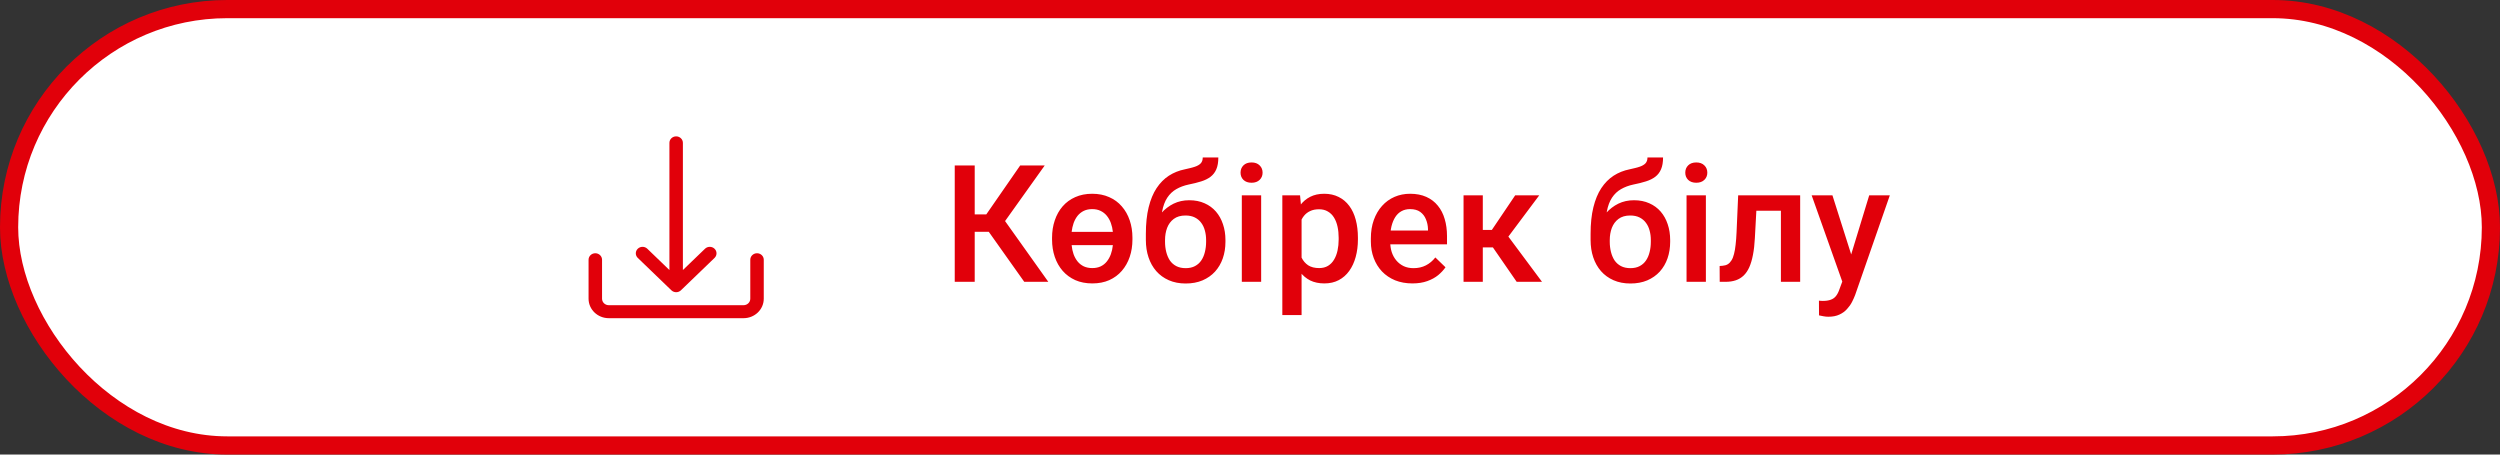 <?xml version="1.0" encoding="UTF-8"?> <svg xmlns="http://www.w3.org/2000/svg" width="275" height="50" viewBox="0 0 275 50" fill="none"><rect x="0" y="0" width="275" height="50" fill="#333333" stroke="none"/> <rect x="1" y="1" width="273" height="48" rx="24" fill="white" stroke="#E1000A" stroke-width="2"></rect> <path d="M107.218 18.203V31H105.021V18.203H107.218ZM114.918 18.203L109.715 25.498H106.594L106.296 23.582H108.493L112.219 18.203H114.918ZM112.668 31L108.528 25.164L109.952 23.468L115.313 31H112.668ZM120.138 21.314C120.836 21.314 121.46 21.438 122.01 21.684C122.561 21.924 123.024 22.264 123.399 22.703C123.78 23.137 124.07 23.649 124.269 24.241C124.468 24.827 124.568 25.463 124.568 26.148V26.351C124.568 27.036 124.468 27.672 124.269 28.258C124.07 28.844 123.78 29.356 123.399 29.796C123.024 30.23 122.564 30.569 122.019 30.815C121.474 31.056 120.853 31.176 120.156 31.176C119.459 31.176 118.835 31.056 118.284 30.815C117.739 30.569 117.276 30.23 116.895 29.796C116.514 29.356 116.224 28.844 116.025 28.258C115.826 27.672 115.726 27.036 115.726 26.351V26.148C115.726 25.463 115.826 24.827 116.025 24.241C116.224 23.649 116.511 23.137 116.886 22.703C117.267 22.264 117.73 21.924 118.275 21.684C118.826 21.438 119.447 21.314 120.138 21.314ZM120.138 23.002C119.793 23.002 119.485 23.066 119.216 23.195C118.952 23.324 118.726 23.503 118.539 23.731C118.357 23.96 118.211 24.227 118.099 24.531C117.994 24.836 117.921 25.161 117.88 25.507H122.415C122.38 25.161 122.306 24.836 122.195 24.531C122.084 24.227 121.934 23.96 121.747 23.731C121.559 23.503 121.331 23.324 121.061 23.195C120.798 23.066 120.49 23.002 120.138 23.002ZM120.156 29.488C120.502 29.488 120.806 29.427 121.07 29.304C121.34 29.175 121.565 28.996 121.747 28.768C121.934 28.533 122.084 28.264 122.195 27.959C122.306 27.654 122.38 27.323 122.415 26.966H117.88C117.915 27.323 117.985 27.654 118.091 27.959C118.202 28.264 118.351 28.533 118.539 28.768C118.726 28.996 118.955 29.175 119.224 29.304C119.494 29.427 119.804 29.488 120.156 29.488ZM132.302 17.324H134.016C134.016 17.846 133.943 18.276 133.797 18.616C133.656 18.95 133.445 19.226 133.164 19.442C132.888 19.653 132.546 19.823 132.135 19.952C131.731 20.081 131.262 20.198 130.729 20.304C130.237 20.409 129.792 20.576 129.393 20.805C129.001 21.027 128.67 21.341 128.4 21.745C128.136 22.144 127.946 22.656 127.829 23.283C127.712 23.91 127.676 24.675 127.723 25.577V26.175L126.045 26.324V25.727C126.045 24.607 126.147 23.632 126.352 22.8C126.557 21.968 126.847 21.268 127.222 20.699C127.603 20.125 128.054 19.668 128.576 19.328C129.103 18.988 129.689 18.754 130.334 18.625C130.773 18.531 131.139 18.438 131.432 18.344C131.725 18.244 131.942 18.118 132.083 17.966C132.229 17.808 132.302 17.594 132.302 17.324ZM130.817 22.026C131.45 22.026 132.012 22.138 132.505 22.36C132.997 22.577 133.413 22.882 133.753 23.274C134.092 23.667 134.35 24.13 134.526 24.663C134.708 25.196 134.799 25.776 134.799 26.403V26.597C134.799 27.253 134.702 27.859 134.508 28.416C134.315 28.973 134.031 29.459 133.656 29.875C133.281 30.285 132.821 30.607 132.276 30.842C131.737 31.07 131.119 31.185 130.422 31.185C129.73 31.185 129.112 31.064 128.567 30.824C128.022 30.584 127.562 30.25 127.187 29.822C126.812 29.389 126.528 28.882 126.335 28.302C126.141 27.722 126.045 27.089 126.045 26.403V26.21C126.039 26.087 126.071 25.967 126.141 25.85C126.217 25.732 126.308 25.606 126.414 25.472C126.519 25.337 126.613 25.182 126.695 25.006C126.988 24.414 127.334 23.895 127.732 23.45C128.131 23.005 128.585 22.656 129.094 22.404C129.61 22.152 130.184 22.026 130.817 22.026ZM130.404 23.705C129.877 23.705 129.446 23.831 129.112 24.083C128.784 24.329 128.541 24.657 128.382 25.067C128.23 25.477 128.154 25.923 128.154 26.403V26.597C128.154 26.989 128.198 27.361 128.286 27.713C128.374 28.064 128.506 28.375 128.681 28.645C128.863 28.908 129.097 29.116 129.384 29.269C129.677 29.421 130.023 29.497 130.422 29.497C130.826 29.497 131.169 29.421 131.45 29.269C131.737 29.116 131.968 28.908 132.144 28.645C132.326 28.375 132.458 28.064 132.54 27.713C132.628 27.361 132.672 26.989 132.672 26.597V26.403C132.672 26.04 132.628 25.697 132.54 25.375C132.458 25.053 132.326 24.769 132.144 24.523C131.963 24.27 131.728 24.071 131.441 23.925C131.154 23.778 130.808 23.705 130.404 23.705ZM138.727 21.49V31H136.6V21.49H138.727ZM136.46 18.994C136.46 18.672 136.565 18.405 136.776 18.194C136.993 17.977 137.292 17.869 137.673 17.869C138.048 17.869 138.343 17.977 138.56 18.194C138.777 18.405 138.885 18.672 138.885 18.994C138.885 19.311 138.777 19.574 138.56 19.785C138.343 19.996 138.048 20.102 137.673 20.102C137.292 20.102 136.993 19.996 136.776 19.785C136.565 19.574 136.46 19.311 136.46 18.994ZM143.174 23.318V34.656H141.056V21.49H143.007L143.174 23.318ZM149.371 26.157V26.342C149.371 27.033 149.289 27.675 149.125 28.267C148.966 28.852 148.729 29.365 148.413 29.805C148.102 30.238 147.718 30.575 147.261 30.815C146.804 31.056 146.277 31.176 145.679 31.176C145.088 31.176 144.569 31.067 144.124 30.851C143.684 30.628 143.312 30.314 143.007 29.91C142.703 29.506 142.457 29.031 142.269 28.486C142.088 27.936 141.959 27.332 141.882 26.676V25.964C141.959 25.267 142.088 24.634 142.269 24.065C142.457 23.497 142.703 23.008 143.007 22.598C143.312 22.188 143.684 21.871 144.124 21.648C144.563 21.426 145.076 21.314 145.662 21.314C146.259 21.314 146.79 21.432 147.253 21.666C147.716 21.895 148.105 22.223 148.422 22.65C148.738 23.072 148.975 23.582 149.133 24.18C149.292 24.771 149.371 25.431 149.371 26.157ZM147.253 26.342V26.157C147.253 25.718 147.212 25.311 147.13 24.936C147.048 24.555 146.919 24.221 146.743 23.934C146.567 23.646 146.341 23.424 146.066 23.266C145.797 23.102 145.471 23.02 145.091 23.02C144.716 23.02 144.393 23.084 144.124 23.213C143.854 23.336 143.629 23.509 143.447 23.731C143.265 23.954 143.125 24.215 143.025 24.514C142.925 24.807 142.855 25.126 142.814 25.472V27.177C142.884 27.599 143.005 27.985 143.174 28.337C143.344 28.689 143.585 28.97 143.895 29.181C144.212 29.386 144.616 29.488 145.108 29.488C145.489 29.488 145.814 29.406 146.084 29.242C146.353 29.078 146.573 28.852 146.743 28.565C146.919 28.273 147.048 27.936 147.13 27.555C147.212 27.174 147.253 26.77 147.253 26.342ZM155.365 31.176C154.662 31.176 154.026 31.061 153.458 30.833C152.895 30.599 152.415 30.273 152.016 29.857C151.624 29.441 151.322 28.952 151.111 28.39C150.9 27.827 150.795 27.221 150.795 26.57V26.219C150.795 25.475 150.903 24.801 151.12 24.197C151.337 23.594 151.638 23.078 152.025 22.65C152.412 22.217 152.869 21.886 153.396 21.657C153.924 21.429 154.495 21.314 155.11 21.314C155.79 21.314 156.384 21.429 156.894 21.657C157.404 21.886 157.826 22.208 158.16 22.624C158.5 23.034 158.752 23.523 158.916 24.092C159.086 24.66 159.171 25.287 159.171 25.973V26.878H151.823V25.357H157.079V25.19C157.067 24.81 156.991 24.452 156.85 24.118C156.716 23.784 156.507 23.515 156.226 23.31C155.945 23.105 155.57 23.002 155.101 23.002C154.75 23.002 154.436 23.078 154.161 23.23C153.891 23.377 153.666 23.591 153.484 23.872C153.302 24.153 153.162 24.493 153.062 24.892C152.968 25.284 152.922 25.727 152.922 26.219V26.57C152.922 26.986 152.977 27.373 153.089 27.73C153.206 28.082 153.376 28.39 153.598 28.653C153.821 28.917 154.091 29.125 154.407 29.277C154.723 29.424 155.084 29.497 155.488 29.497C155.998 29.497 156.452 29.395 156.85 29.189C157.249 28.984 157.594 28.694 157.887 28.319L159.004 29.4C158.799 29.699 158.532 29.986 158.204 30.262C157.876 30.531 157.474 30.751 157 30.921C156.531 31.091 155.986 31.176 155.365 31.176ZM163.108 21.49V31H160.99V21.49H163.108ZM169.313 21.49L165.033 27.212H162.616L162.335 25.296H164.101L166.668 21.49H169.313ZM166.835 31L163.969 26.852L165.639 25.648L169.621 31H166.835ZM181.222 17.324H182.936C182.936 17.846 182.863 18.276 182.716 18.616C182.576 18.95 182.365 19.226 182.084 19.442C181.808 19.653 181.466 19.823 181.055 19.952C180.651 20.081 180.182 20.198 179.649 20.304C179.157 20.409 178.712 20.576 178.313 20.805C177.921 21.027 177.59 21.341 177.32 21.745C177.056 22.144 176.866 22.656 176.749 23.283C176.632 23.91 176.596 24.675 176.643 25.577V26.175L174.965 26.324V25.727C174.965 24.607 175.067 23.632 175.272 22.8C175.477 21.968 175.767 21.268 176.142 20.699C176.523 20.125 176.974 19.668 177.496 19.328C178.023 18.988 178.609 18.754 179.254 18.625C179.693 18.531 180.059 18.438 180.352 18.344C180.645 18.244 180.862 18.118 181.003 17.966C181.149 17.808 181.222 17.594 181.222 17.324ZM179.737 22.026C180.37 22.026 180.932 22.138 181.424 22.36C181.917 22.577 182.333 22.882 182.673 23.274C183.012 23.667 183.27 24.13 183.446 24.663C183.628 25.196 183.718 25.776 183.718 26.403V26.597C183.718 27.253 183.622 27.859 183.428 28.416C183.235 28.973 182.951 29.459 182.576 29.875C182.201 30.285 181.741 30.607 181.196 30.842C180.657 31.07 180.039 31.185 179.341 31.185C178.65 31.185 178.032 31.064 177.487 30.824C176.942 30.584 176.482 30.25 176.107 29.822C175.732 29.389 175.448 28.882 175.255 28.302C175.061 27.722 174.965 27.089 174.965 26.403V26.21C174.959 26.087 174.991 25.967 175.061 25.85C175.137 25.732 175.228 25.606 175.334 25.472C175.439 25.337 175.533 25.182 175.615 25.006C175.908 24.414 176.254 23.895 176.652 23.45C177.05 23.005 177.505 22.656 178.014 22.404C178.53 22.152 179.104 22.026 179.737 22.026ZM179.324 23.705C178.797 23.705 178.366 23.831 178.032 24.083C177.704 24.329 177.461 24.657 177.302 25.067C177.15 25.477 177.074 25.923 177.074 26.403V26.597C177.074 26.989 177.118 27.361 177.206 27.713C177.294 28.064 177.425 28.375 177.601 28.645C177.783 28.908 178.017 29.116 178.304 29.269C178.597 29.421 178.943 29.497 179.341 29.497C179.746 29.497 180.089 29.421 180.37 29.269C180.657 29.116 180.888 28.908 181.064 28.645C181.246 28.375 181.378 28.064 181.46 27.713C181.548 27.361 181.591 26.989 181.591 26.597V26.403C181.591 26.04 181.548 25.697 181.46 25.375C181.378 25.053 181.246 24.769 181.064 24.523C180.882 24.27 180.648 24.071 180.361 23.925C180.074 23.778 179.728 23.705 179.324 23.705ZM187.647 21.49V31H185.52V21.49H187.647ZM185.38 18.994C185.38 18.672 185.485 18.405 185.696 18.194C185.913 17.977 186.212 17.869 186.592 17.869C186.967 17.869 187.263 17.977 187.48 18.194C187.697 18.405 187.805 18.672 187.805 18.994C187.805 19.311 187.697 19.574 187.48 19.785C187.263 19.996 186.967 20.102 186.592 20.102C186.212 20.102 185.913 19.996 185.696 19.785C185.485 19.574 185.38 19.311 185.38 18.994ZM196.357 21.49V23.178H191.716V21.49H196.357ZM198.018 21.49V31H195.9V21.49H198.018ZM191.198 21.49H193.29L193.035 26.192C193 26.89 192.929 27.505 192.824 28.038C192.724 28.565 192.59 29.02 192.42 29.4C192.25 29.775 192.042 30.08 191.796 30.314C191.549 30.549 191.262 30.722 190.934 30.833C190.606 30.944 190.237 31 189.827 31H189.168L189.159 29.26L189.493 29.233C189.71 29.216 189.897 29.16 190.055 29.066C190.214 28.967 190.348 28.826 190.46 28.645C190.577 28.463 190.671 28.229 190.741 27.941C190.817 27.654 190.876 27.314 190.917 26.922C190.964 26.529 190.999 26.072 191.022 25.551L191.198 21.49ZM203.028 29.963L205.612 21.49H207.88L204.065 32.45C203.977 32.685 203.863 32.94 203.722 33.215C203.582 33.49 203.397 33.751 203.169 33.997C202.946 34.249 202.668 34.451 202.334 34.603C202 34.762 201.595 34.841 201.121 34.841C200.933 34.841 200.752 34.823 200.576 34.788C200.406 34.759 200.245 34.727 200.092 34.691L200.084 33.074C200.142 33.08 200.213 33.086 200.295 33.092C200.382 33.098 200.453 33.101 200.506 33.101C200.857 33.101 201.15 33.057 201.384 32.969C201.619 32.887 201.809 32.752 201.956 32.565C202.108 32.377 202.237 32.125 202.342 31.809L203.028 29.963ZM201.569 21.49L203.828 28.609L204.206 30.842L202.738 31.22L199.284 21.49H201.569Z" fill="#E1000A"></path> <g clip-path="url(#clip0_1330_8065)"> <path d="M83.273 27.857C82.864 27.857 82.532 28.177 82.532 28.572V32.857C82.532 33.252 82.2 33.572 81.791 33.572H66.966C66.557 33.572 66.225 33.252 66.225 32.857V28.572C66.225 28.177 65.893 27.857 65.483 27.857C65.074 27.857 64.742 28.177 64.742 28.572V32.857C64.742 34.041 65.738 35 66.966 35H81.791C83.019 35 84.014 34.041 84.014 32.857V28.572C84.014 28.177 83.683 27.857 83.273 27.857Z" fill="#E1000A"></path> <path d="M78.59 27.352C78.303 27.085 77.848 27.085 77.561 27.352L75.118 29.704V15.714C75.118 15.32 74.786 15 74.377 15C73.967 15 73.636 15.32 73.636 15.714V29.704L71.195 27.352C70.9 27.078 70.431 27.086 70.147 27.37C69.869 27.646 69.869 28.085 70.147 28.362L73.853 31.933C74.142 32.213 74.611 32.213 74.901 31.935C74.901 31.934 74.902 31.934 74.902 31.933L78.609 28.362C78.893 28.078 78.885 27.626 78.59 27.352Z" fill="#E1000A"></path> </g> <defs> <clipPath id="clip0_1330_8065"> <rect width="20.755" height="20" fill="white" transform="translate(64 15)"></rect> </clipPath> </defs> </svg> 